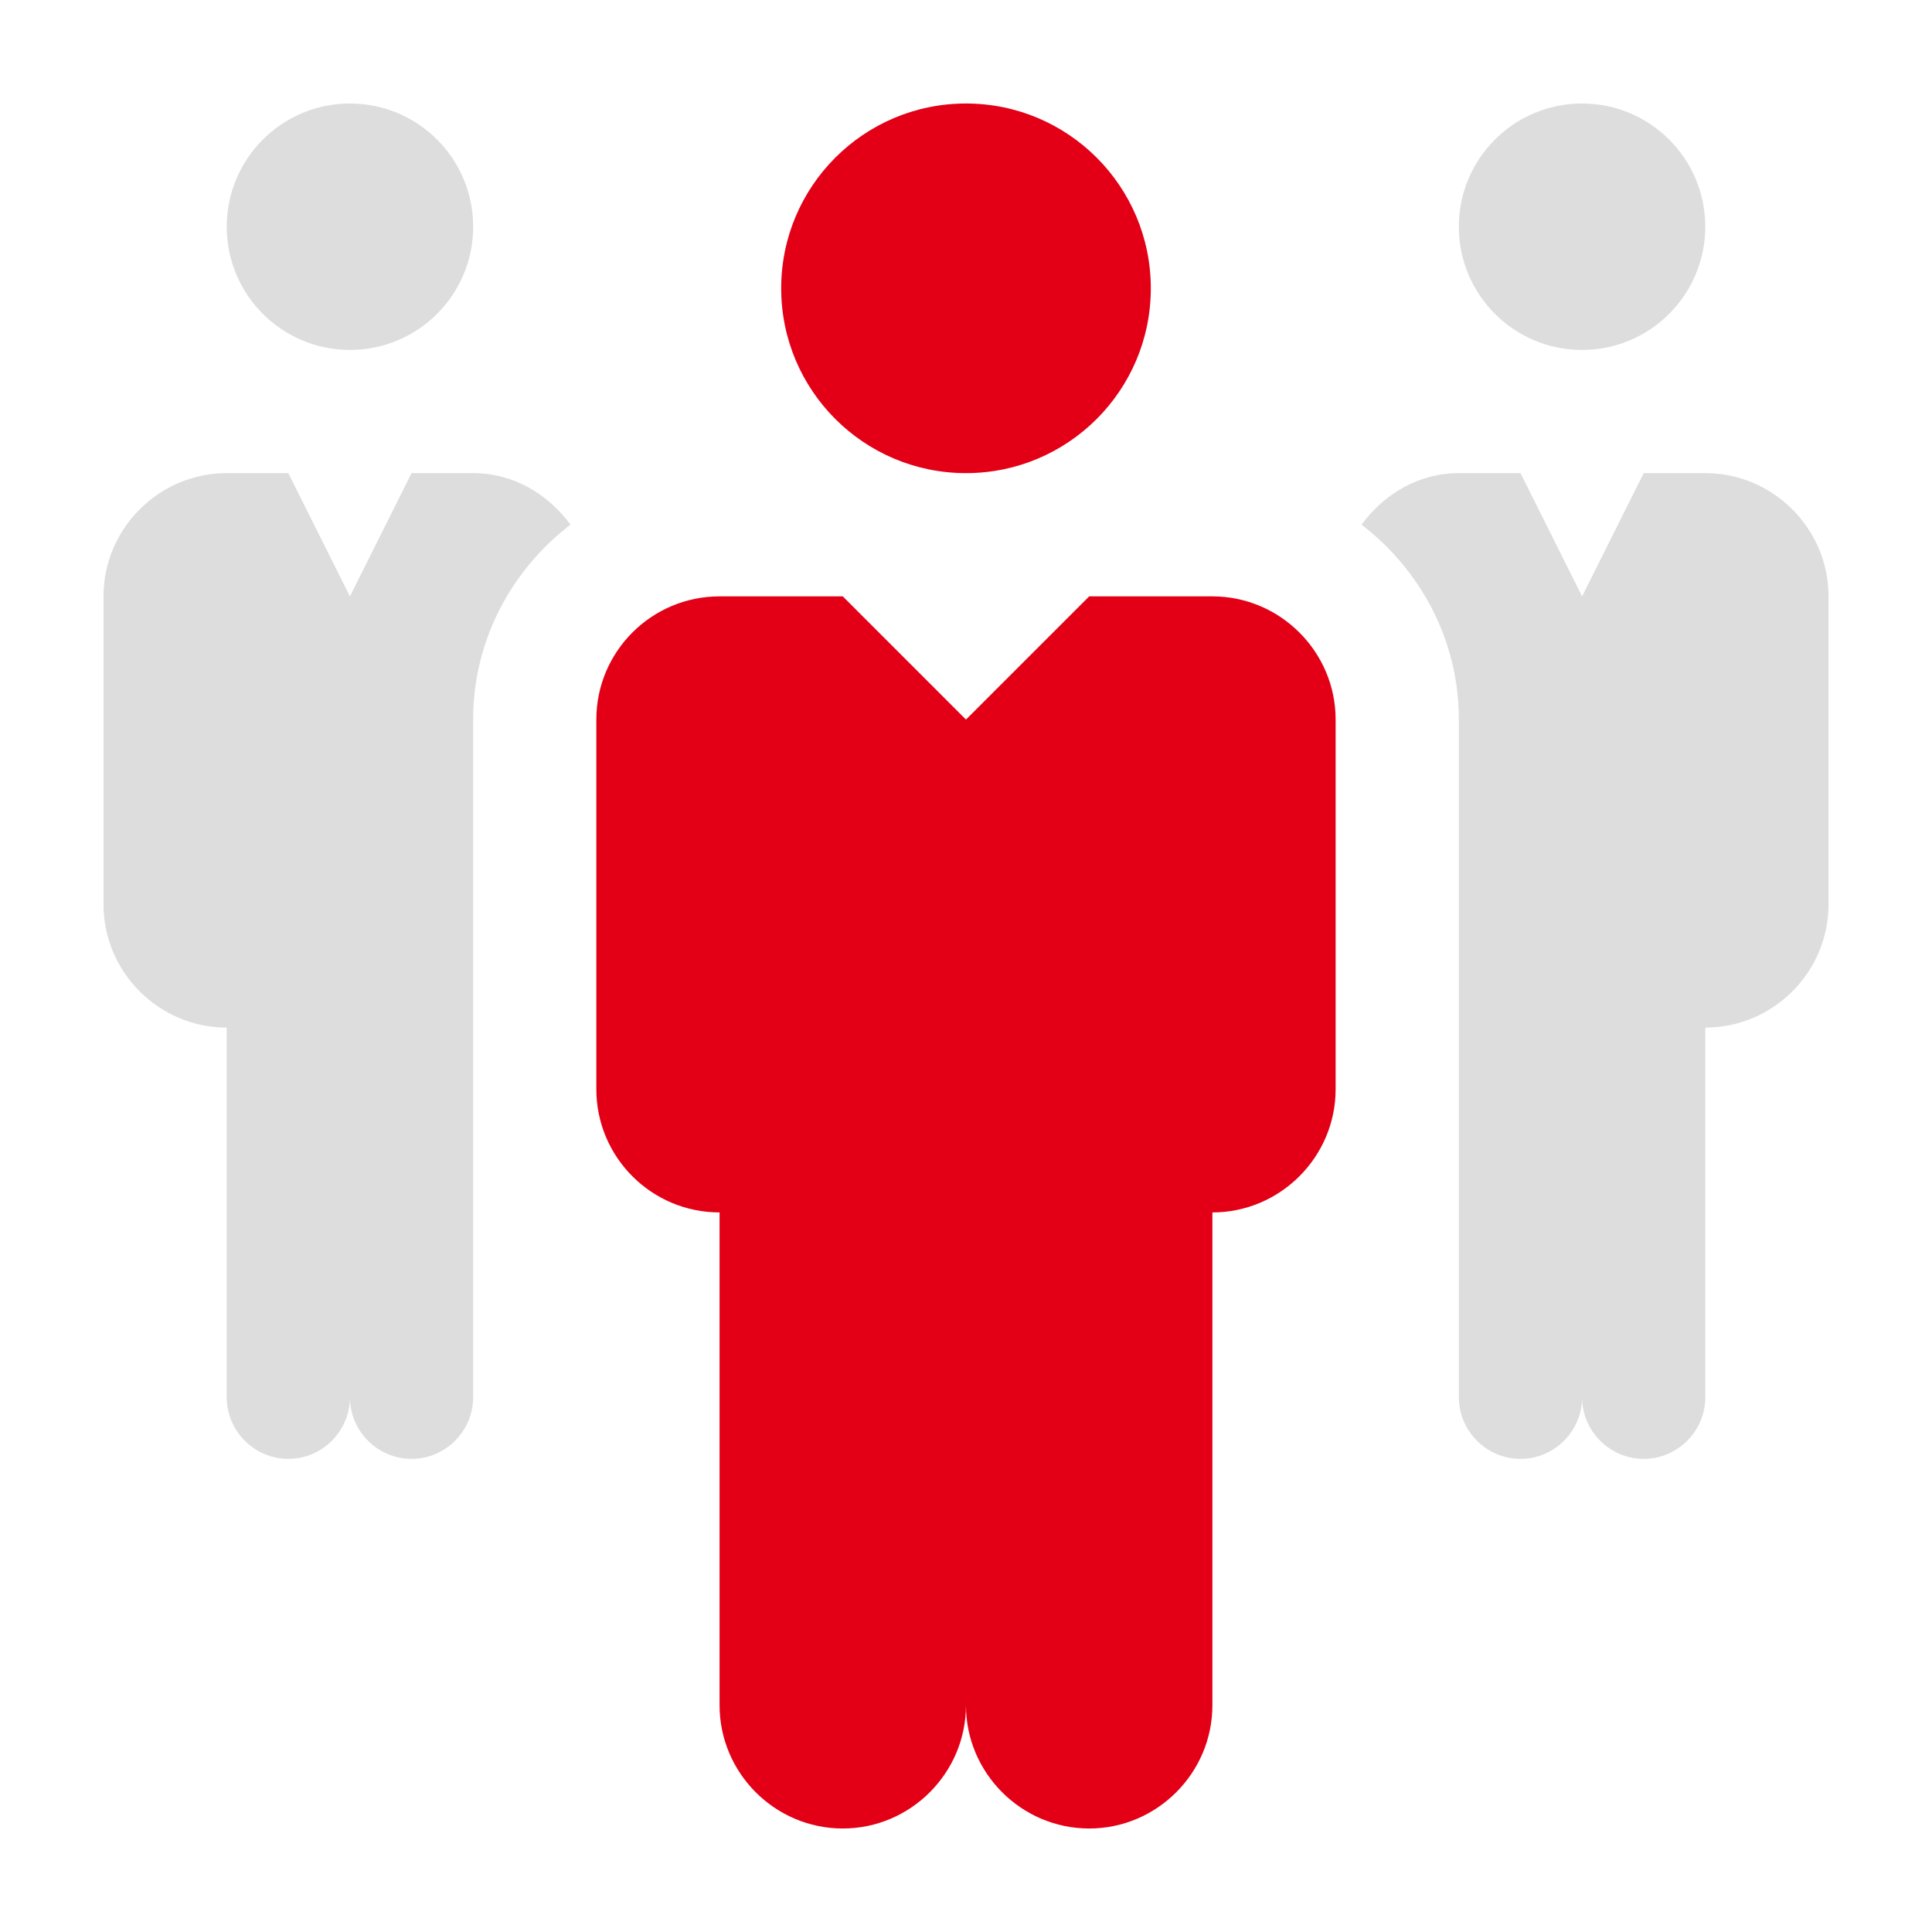 <svg width="56" height="56" viewBox="0 0 56 56" fill="none" xmlns="http://www.w3.org/2000/svg">
<path d="M45.857 10.143C47.829 10.143 49.428 8.544 49.428 6.571C49.428 4.599 47.829 3 45.857 3C43.884 3 42.285 4.599 42.285 6.571C42.285 8.544 43.884 10.143 45.857 10.143Z" fill="#DDDDDD"/>
<path d="M10.144 10.143C12.116 10.143 13.715 8.544 13.715 6.571C13.715 4.599 12.116 3 10.144 3C8.171 3 6.572 4.599 6.572 6.571C6.572 8.544 8.171 10.143 10.144 10.143Z" fill="#DDDDDD"/>
<path d="M28 13.714C30.958 13.714 33.357 11.316 33.357 8.357C33.357 5.398 30.958 3 28 3C25.041 3 22.643 5.398 22.643 8.357C22.643 11.316 25.041 13.714 28 13.714Z" fill="#E30016"/>
<path d="M35.142 17.286H31.571L27.999 20.857L24.428 17.286H20.857C18.885 17.286 17.285 18.886 17.285 20.857V31.571C17.285 33.543 18.885 35.143 20.857 35.143V49.428C20.857 51.393 22.464 53 24.428 53C26.392 53 27.999 51.393 27.999 49.428C27.999 51.393 29.607 53 31.571 53C33.535 53 35.142 51.393 35.142 49.428V38.714V35.143C37.107 35.143 38.714 33.536 38.714 31.571V20.857C38.714 18.893 37.107 17.286 35.142 17.286Z" fill="#E30016"/>
<path d="M13.714 13.714H11.929L10.143 17.286L8.357 13.714H6.571C4.607 13.714 3 15.322 3 17.286V26.214C3 28.179 4.607 29.786 6.571 29.786V40.5C6.571 41.482 7.375 42.286 8.357 42.286C9.339 42.286 10.143 41.482 10.143 40.5C10.143 41.482 10.946 42.286 11.929 42.286C12.911 42.286 13.714 41.482 13.714 40.5V20.857C13.714 18.55 14.832 16.514 16.536 15.207C15.886 14.325 14.889 13.714 13.714 13.714Z" fill="#DDDDDD"/>
<path d="M49.429 13.714H47.643L45.858 17.286L44.072 13.714H42.286C41.111 13.714 40.115 14.325 39.465 15.207C41.168 16.514 42.286 18.55 42.286 20.857V40.5C42.286 41.482 43.09 42.286 44.072 42.286C45.054 42.286 45.858 41.482 45.858 40.5C45.858 41.482 46.661 42.286 47.643 42.286C48.626 42.286 49.429 41.482 49.429 40.5V29.786C51.393 29.786 53.001 28.179 53.001 26.214V17.286C53.001 15.322 51.393 13.714 49.429 13.714Z" fill="#DDDDDD"/>
</svg>
